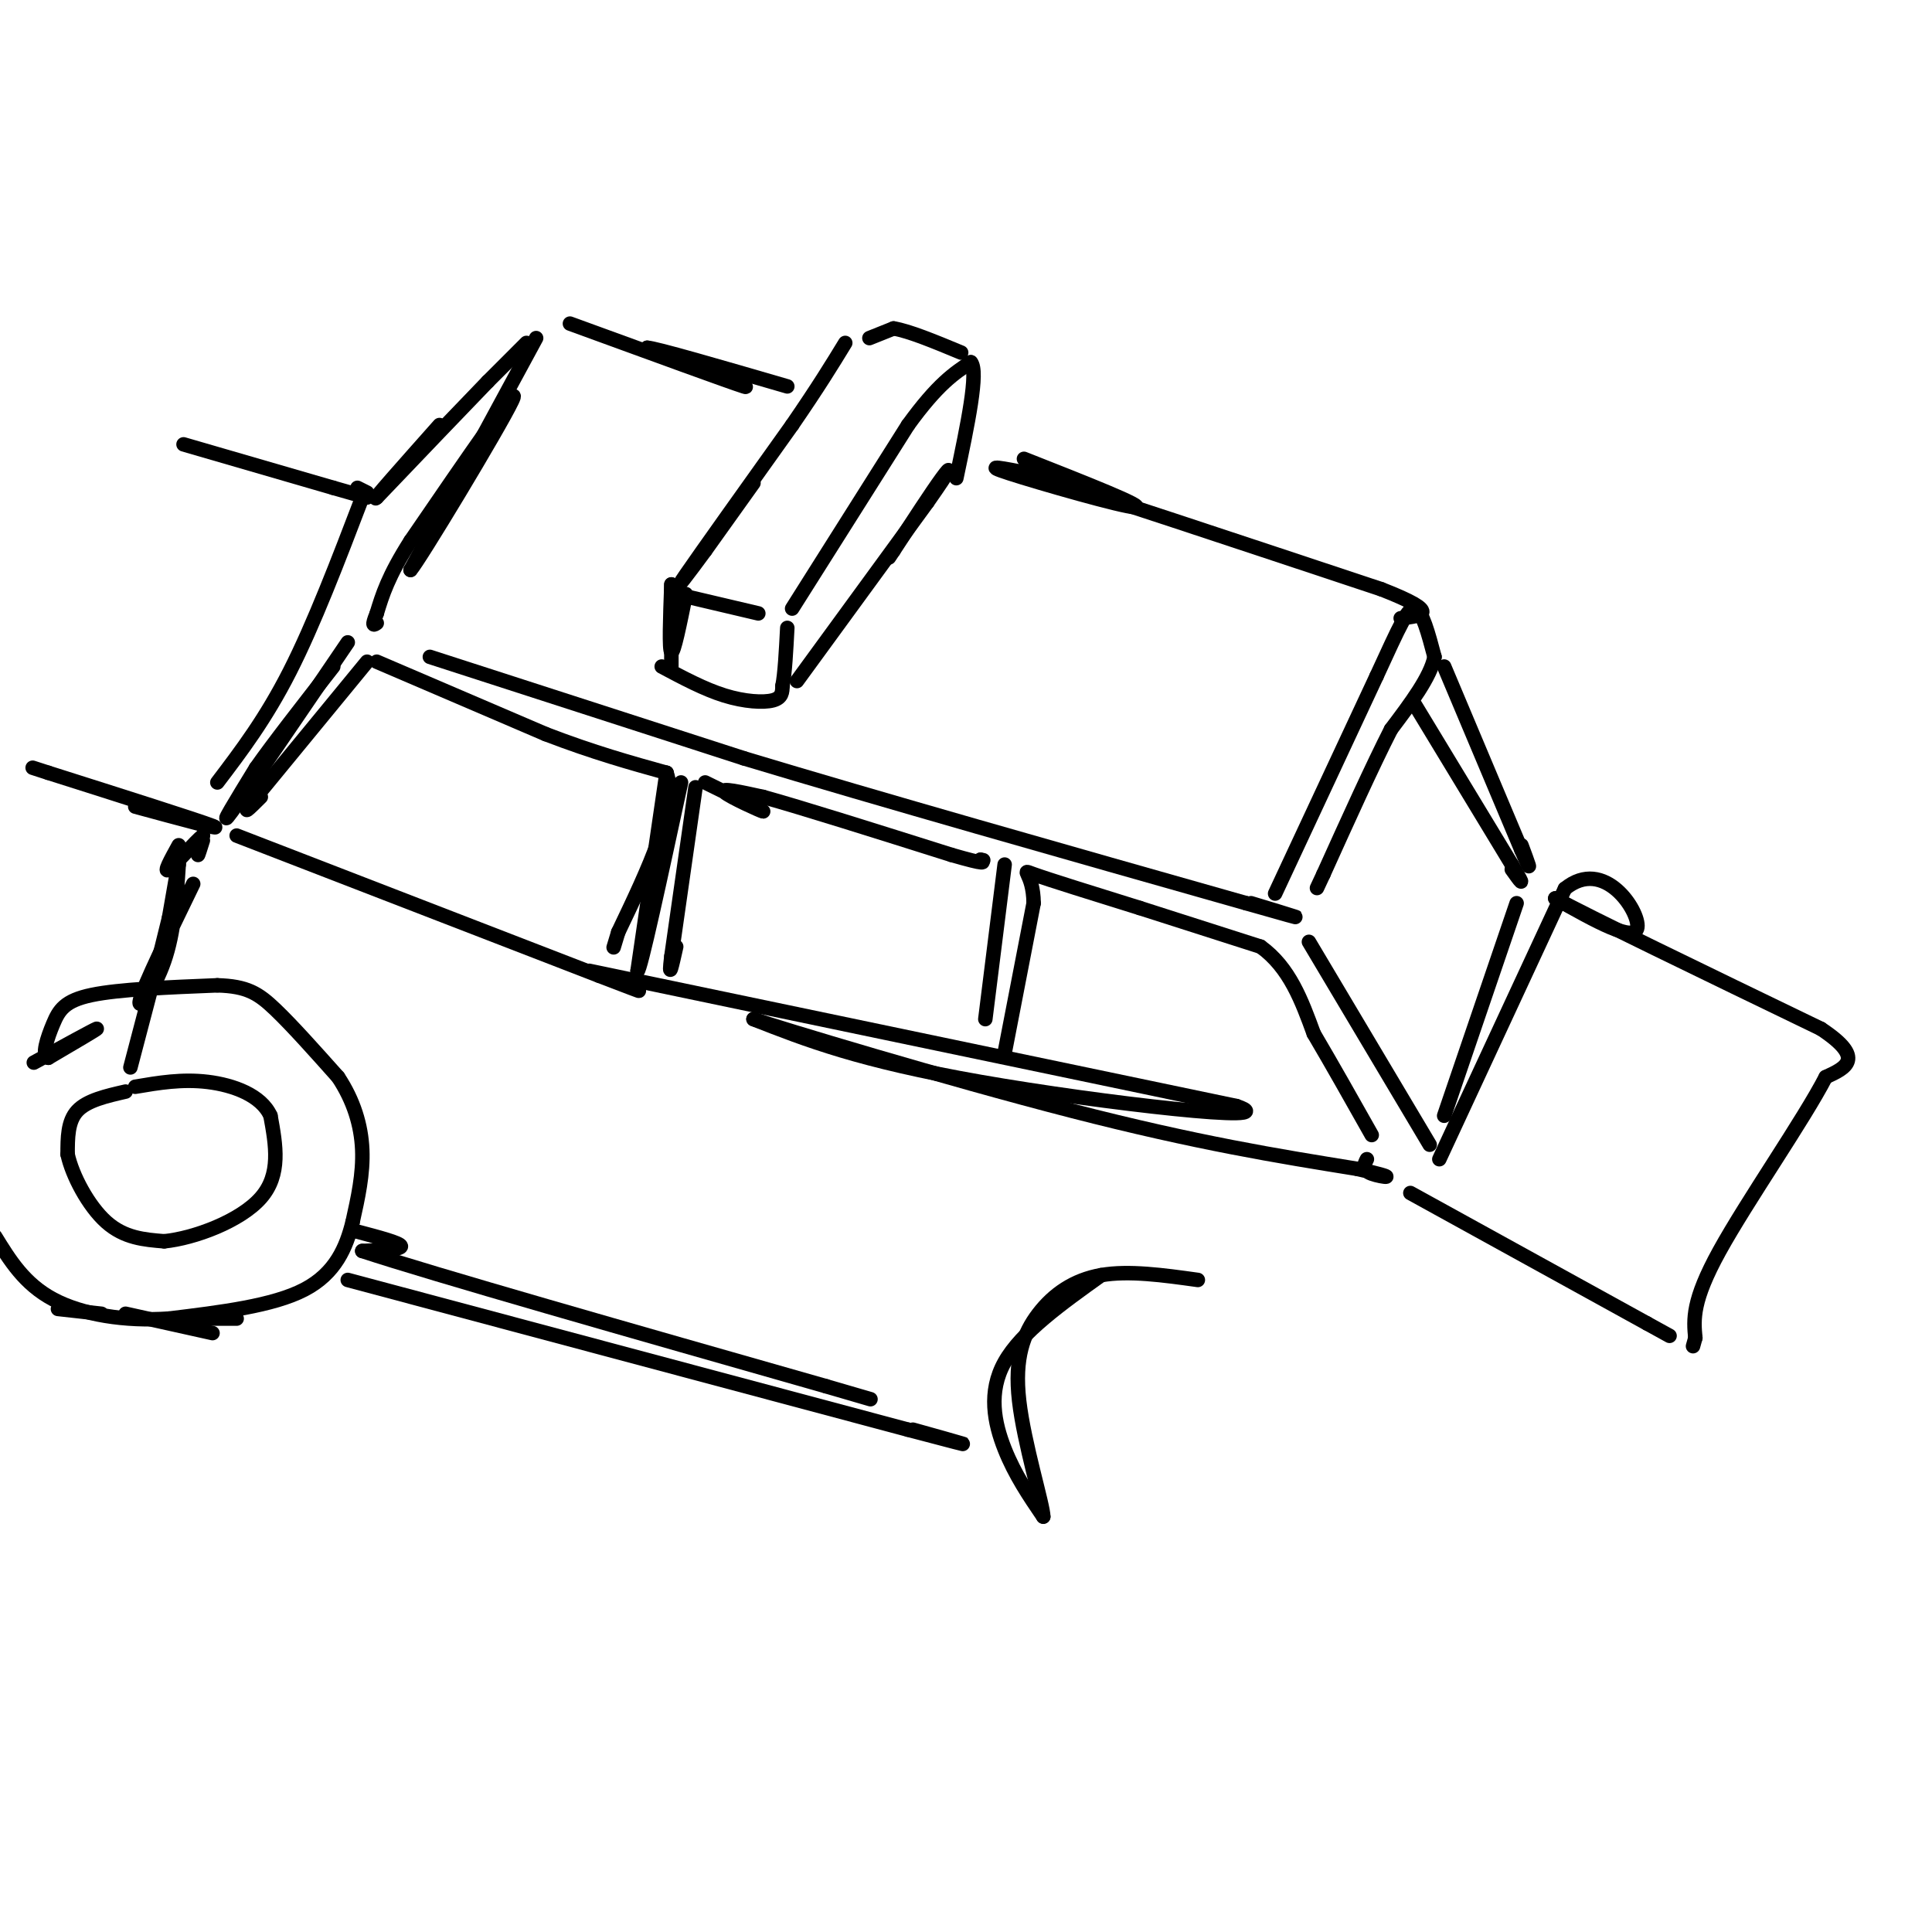<svg viewBox='0 0 400 400' version='1.1' xmlns='http://www.w3.org/2000/svg' xmlns:xlink='http://www.w3.org/1999/xlink'><g fill='none' stroke='rgb(0,0,0)' stroke-width='3' stroke-linecap='round' stroke-linejoin='round'><path d='M146,114c5.000,-7.000 10.000,-14.000 10,-14c0.000,0.000 -5.000,7.000 -10,14'/><path d='M146,114c-3.422,4.667 -6.978,9.333 -4,5c2.978,-4.333 12.489,-17.667 22,-31'/><path d='M164,88c5.500,-8.000 8.250,-12.500 11,-17'/><path d='M142,123c-1.250,6.167 -2.500,12.333 -3,12c-0.500,-0.333 -0.250,-7.167 0,-14'/><path d='M139,121c0.000,0.500 0.000,8.750 0,17'/><path d='M140,123c0.000,0.000 17.000,4.000 17,4'/><path d='M137,138c4.422,2.356 8.844,4.711 13,6c4.156,1.289 8.044,1.511 10,1c1.956,-0.511 1.978,-1.756 2,-3'/><path d='M162,142c0.500,-2.500 0.750,-7.250 1,-12'/><path d='M180,70c0.000,0.000 5.000,-2.000 5,-2'/><path d='M185,68c3.167,0.500 8.583,2.750 14,5'/><path d='M164,126c0.000,0.000 24.000,-38.000 24,-38'/><path d='M188,88c6.167,-8.500 9.583,-10.750 13,-13'/><path d='M201,75c1.667,1.833 -0.667,12.917 -3,24'/><path d='M165,141c0.000,0.000 27.000,-37.000 27,-37'/><path d='M192,104c5.311,-7.533 5.089,-7.867 3,-5c-2.089,2.867 -6.044,8.933 -10,15'/><path d='M185,114c-1.667,2.500 -0.833,1.250 0,0'/><path d='M89,136c0.000,0.000 65.000,21.000 65,21'/><path d='M154,157c28.167,8.500 66.083,19.250 104,30'/><path d='M258,187c17.500,5.000 9.250,2.500 1,0'/><path d='M118,67c16.667,6.083 33.333,12.167 36,13c2.667,0.833 -8.667,-3.583 -20,-8'/><path d='M134,72c1.500,0.000 15.250,4.000 29,8'/><path d='M212,95c12.689,5.000 25.378,10.000 23,10c-2.378,0.000 -19.822,-5.000 -26,-7c-6.178,-2.000 -1.089,-1.000 4,0'/><path d='M213,98c12.833,4.000 42.917,14.000 73,24'/><path d='M286,122c12.833,5.000 8.417,5.500 4,6'/><path d='M264,185c0.000,0.000 21.000,-45.000 21,-45'/><path d='M285,140c4.867,-10.556 6.533,-14.444 8,-14c1.467,0.444 2.733,5.222 4,10'/><path d='M297,136c-0.833,4.167 -4.917,9.583 -9,15'/><path d='M288,151c-3.833,7.500 -8.917,18.750 -14,30'/><path d='M274,181c-2.333,5.000 -1.167,2.500 0,0'/><path d='M111,70c0.000,0.000 -26.000,48.000 -26,48'/><path d='M85,118c1.556,-1.600 18.444,-29.600 21,-35c2.556,-5.400 -9.222,11.800 -21,29'/><path d='M85,112c-4.667,7.333 -5.833,11.167 -7,15'/><path d='M78,127c-1.167,2.833 -0.583,2.417 0,2'/><path d='M72,133c-10.417,15.333 -20.833,30.667 -24,35c-3.167,4.333 0.917,-2.333 5,-9'/><path d='M53,159c3.500,-5.000 9.750,-13.000 16,-21'/><path d='M76,137c0.000,0.000 -23.000,28.000 -23,28'/><path d='M53,165c-3.667,4.667 -1.333,2.333 1,0'/><path d='M78,137c0.000,0.000 35.000,15.000 35,15'/><path d='M113,152c10.000,3.833 17.500,5.917 25,8'/><path d='M138,160c2.500,6.833 -3.750,19.917 -10,33'/><path d='M128,193c-1.667,5.500 -0.833,2.750 0,0'/><path d='M138,160c0.000,0.000 -6.000,41.000 -6,41'/><path d='M132,201c0.500,0.333 4.750,-19.333 9,-39'/><path d='M144,163c0.000,0.000 -5.000,35.000 -5,35'/><path d='M139,198c-0.667,5.500 0.167,1.750 1,-2'/><path d='M146,162c6.133,3.000 12.267,6.000 12,6c-0.267,0.000 -6.933,-3.000 -8,-4c-1.067,-1.000 3.467,0.000 8,1'/><path d='M158,165c7.833,2.167 23.417,7.083 39,12'/><path d='M197,177c7.500,2.167 6.750,1.583 6,1'/><path d='M203,178c1.000,0.167 0.500,0.083 0,0'/><path d='M208,179c0.000,0.000 -4.000,32.000 -4,32'/><path d='M208,218c0.000,0.000 6.000,-31.000 6,-31'/><path d='M214,187c-0.044,-6.467 -3.156,-7.133 0,-6c3.156,1.133 12.578,4.067 22,7'/><path d='M236,188c7.833,2.500 16.417,5.250 25,8'/><path d='M261,196c6.000,4.333 8.500,11.167 11,18'/><path d='M272,214c3.833,6.500 7.917,13.750 12,21'/><path d='M271,195c0.000,0.000 25.000,42.000 25,42'/><path d='M49,173c0.000,0.000 75.000,29.000 75,29'/><path d='M124,202c13.000,5.000 8.000,3.000 3,1'/><path d='M42,174c-0.500,1.583 -1.000,3.167 -1,3c0.000,-0.167 0.500,-2.083 1,-4'/><path d='M42,173c-1.489,1.156 -5.711,6.044 -7,7c-1.289,0.956 0.356,-2.022 2,-5'/><path d='M28,167c9.500,2.583 19.000,5.167 16,4c-3.000,-1.167 -18.500,-6.083 -34,-11'/><path d='M10,160c-5.667,-1.833 -2.833,-0.917 0,0'/><path d='M109,71c0.000,0.000 -8.000,8.000 -8,8'/><path d='M101,79c-5.167,5.333 -14.083,14.667 -23,24'/><path d='M78,103c-1.667,1.500 5.667,-6.750 13,-15'/><path d='M74,101c0.000,0.000 2.000,1.000 2,1'/><path d='M45,162c5.000,-6.583 10.000,-13.167 15,-23c5.000,-9.833 10.000,-22.917 15,-36'/><path d='M76,103c0.000,0.000 -7.000,-2.000 -7,-2'/><path d='M69,101c-6.333,-1.833 -18.667,-5.417 -31,-9'/><path d='M40,183c-5.133,10.578 -10.267,21.156 -11,24c-0.733,2.844 2.933,-2.044 5,-8c2.067,-5.956 2.533,-12.978 3,-20'/><path d='M37,179c0.167,-1.500 -0.917,4.750 -2,11'/><path d='M35,190c-1.667,7.000 -4.833,19.000 -8,31'/><path d='M7,220c6.250,-3.417 12.500,-6.833 13,-7c0.500,-0.167 -4.750,2.917 -10,6'/><path d='M10,219c-1.488,-0.321 -0.208,-4.125 1,-7c1.208,-2.875 2.345,-4.821 8,-6c5.655,-1.179 15.827,-1.589 26,-2'/><path d='M45,204c6.133,0.178 8.467,1.622 12,5c3.533,3.378 8.267,8.689 13,14'/><path d='M70,223c3.222,4.844 4.778,9.956 5,15c0.222,5.044 -0.889,10.022 -2,15'/><path d='M73,253c-1.289,5.178 -3.511,10.622 -10,14c-6.489,3.378 -17.244,4.689 -28,6'/><path d='M35,273c-9.156,0.622 -18.044,-0.822 -24,-4c-5.956,-3.178 -8.978,-8.089 -12,-13'/><path d='M12,271c0.000,0.000 9.000,1.000 9,1'/><path d='M26,272c0.000,0.000 18.000,4.000 18,4'/><path d='M26,226c-4.000,0.917 -8.000,1.833 -10,4c-2.000,2.167 -2.000,5.583 -2,9'/><path d='M14,239c0.933,4.333 4.267,10.667 8,14c3.733,3.333 7.867,3.667 12,4'/><path d='M34,257c6.222,-0.622 15.778,-4.178 20,-9c4.222,-4.822 3.111,-10.911 2,-17'/><path d='M56,231c-1.911,-4.244 -7.689,-6.356 -13,-7c-5.311,-0.644 -10.156,0.178 -15,1'/><path d='M42,273c0.000,0.000 7.000,0.000 7,0'/><path d='M74,255c4.417,1.167 8.833,2.333 9,3c0.167,0.667 -3.917,0.833 -8,1'/><path d='M75,259c14.667,4.833 55.333,16.417 96,28'/><path d='M171,287c16.000,4.667 8.000,2.333 0,0'/><path d='M72,265c0.000,0.000 116.000,31.000 116,31'/><path d='M188,296c19.500,5.167 10.250,2.583 1,0'/><path d='M122,201c0.000,0.000 134.000,28.000 134,28'/><path d='M256,229c11.156,3.822 -27.956,-0.622 -53,-5c-25.044,-4.378 -36.022,-8.689 -47,-13'/><path d='M156,211c4.733,1.667 40.067,12.333 66,19c25.933,6.667 42.467,9.333 59,12'/><path d='M281,242c9.889,2.222 5.111,1.778 3,1c-2.111,-0.778 -1.556,-1.889 -1,-3'/><path d='M299,138c0.000,0.000 16.000,38.000 16,38'/><path d='M315,176c2.667,6.167 1.333,2.583 0,-1'/><path d='M293,146c0.000,0.000 20.000,33.000 20,33'/><path d='M313,179c3.333,5.667 1.667,3.333 0,1'/><path d='M299,231c0.000,0.000 15.000,-44.000 15,-44'/><path d='M298,240c0.000,0.000 26.000,-56.000 26,-56'/><path d='M324,184c8.133,-6.667 15.467,4.667 15,8c-0.467,3.333 -8.733,-1.333 -17,-6'/><path d='M322,186c6.333,3.500 30.667,15.250 55,27'/><path d='M377,213c9.333,6.167 5.167,8.083 1,10'/><path d='M378,223c-4.511,8.756 -16.289,25.644 -22,36c-5.711,10.356 -5.356,14.178 -5,18'/><path d='M351,277c-0.833,3.000 -0.417,1.500 0,0'/><path d='M292,247c0.000,0.000 49.000,27.000 49,27'/><path d='M341,274c8.167,4.500 4.083,2.250 0,0'/><path d='M228,264c-8.267,5.911 -16.533,11.822 -20,18c-3.467,6.178 -2.133,12.622 0,18c2.133,5.378 5.067,9.689 8,14'/><path d='M216,314c0.006,-2.309 -3.978,-15.083 -5,-24c-1.022,-8.917 0.917,-13.978 4,-18c3.083,-4.022 7.309,-7.006 13,-8c5.691,-0.994 12.845,0.003 20,1'/></g>
</svg>